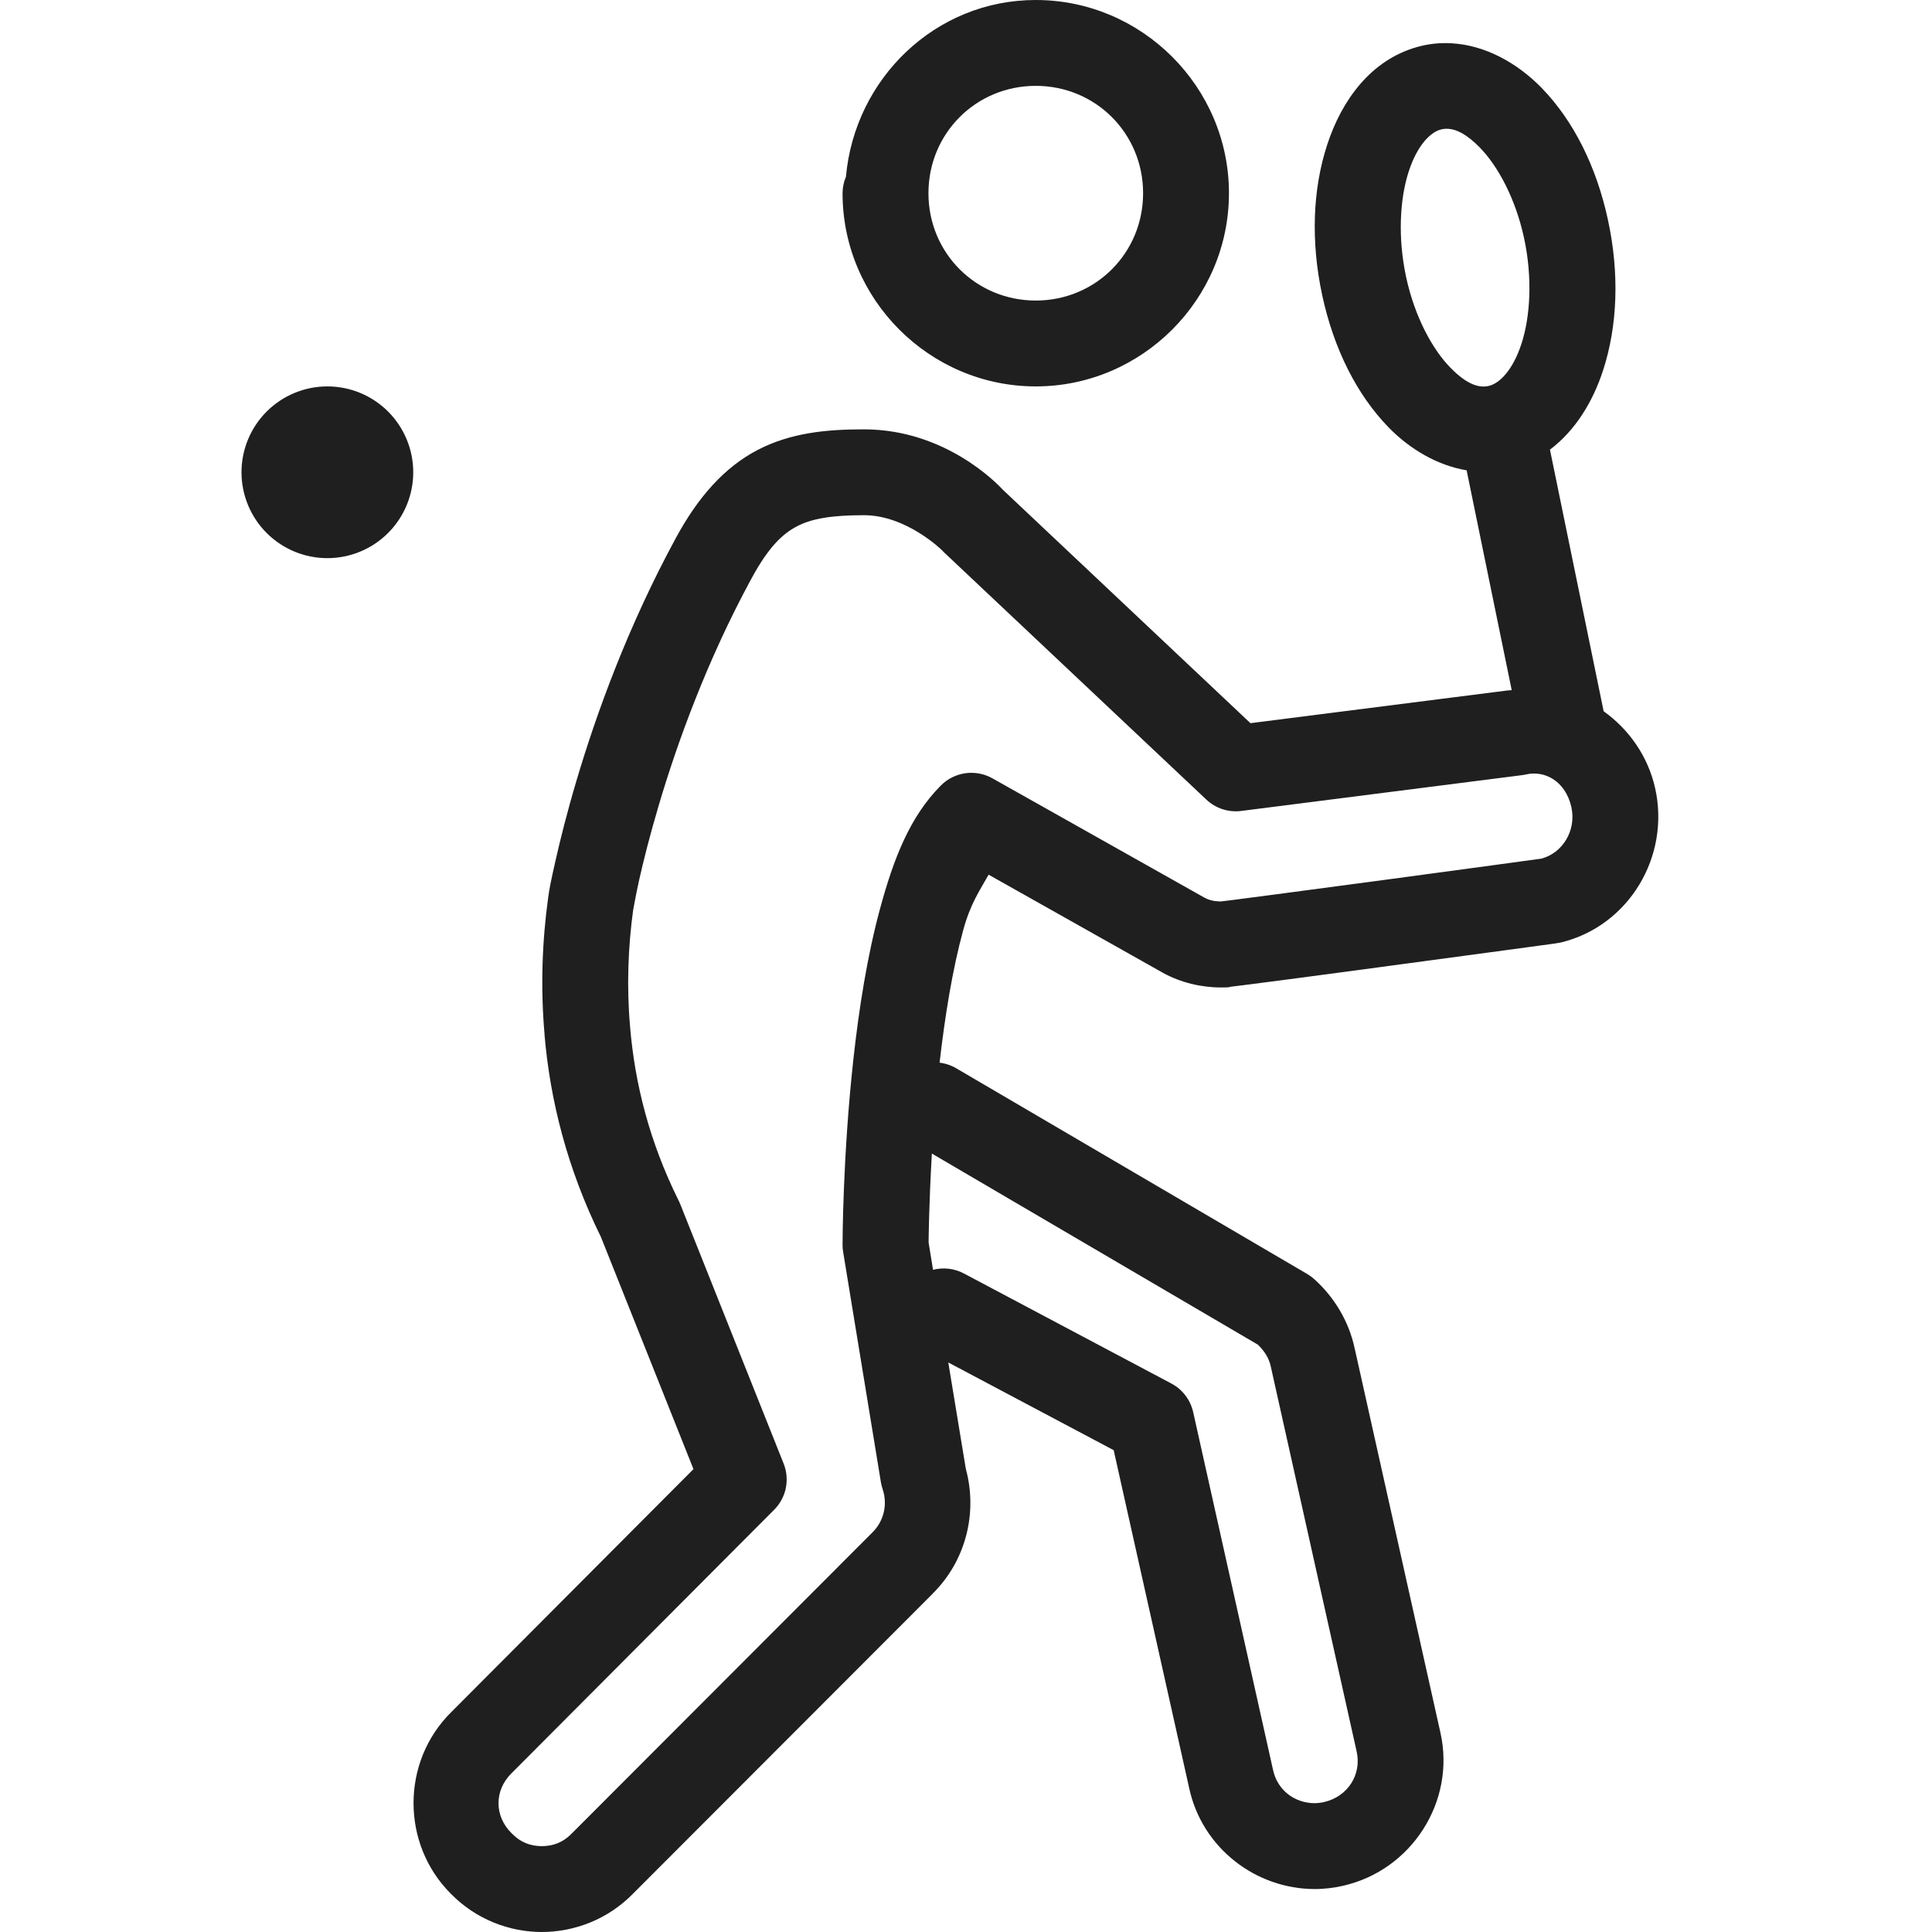<svg width="48" height="48" viewBox="0 0 48 48" fill="none" xmlns="http://www.w3.org/2000/svg">
<path d="M25.733 0C23.239 0 21.236 1.952 21.017 4.392C20.962 4.521 20.934 4.66 20.933 4.8C20.933 7.438 23.094 9.6 25.733 9.6C28.372 9.6 30.533 7.438 30.533 4.8C30.533 2.162 28.372 0 25.733 0ZM36.06 1.075C35.779 1.059 35.492 1.087 35.204 1.169C34.055 1.494 33.333 2.492 32.973 3.598C32.612 4.703 32.563 6.003 32.85 7.335C33.137 8.667 33.709 9.808 34.504 10.623C35.029 11.16 35.708 11.562 36.438 11.685L37.558 17.146C37.514 17.154 37.471 17.152 37.427 17.163L37.533 17.144L31.067 17.967L24.921 12.173C24.785 12.025 23.491 10.667 21.465 10.667C20.529 10.667 19.646 10.752 18.823 11.179C18 11.607 17.345 12.347 16.796 13.358C15.598 15.563 14.816 17.732 14.327 19.379C14.082 20.203 13.911 20.896 13.798 21.398C13.685 21.9 13.65 22.07 13.619 22.302C13.471 23.375 13.426 24.52 13.529 25.694L13.527 25.69C13.664 27.325 14.091 29.031 14.931 30.735C14.935 30.745 14.938 30.754 14.944 30.769C14.962 30.814 14.99 30.883 15.025 30.971C15.096 31.147 15.196 31.401 15.317 31.704C15.559 32.31 15.881 33.116 16.202 33.923C16.715 35.212 17.043 36.033 17.229 36.5L11.21 42.538C9.963 43.771 9.963 45.818 11.206 47.054C11.827 47.687 12.657 48 13.46 48C14.269 48 15.105 47.686 15.727 47.048L23.175 39.592L23.167 39.598C23.99 38.788 24.298 37.594 23.994 36.487V36.483L23.56 33.85L27.669 36.029L29.544 44.421C29.863 45.914 31.201 46.933 32.667 46.933C32.918 46.933 33.141 46.901 33.348 46.856C33.351 46.856 33.353 46.855 33.356 46.854C35.067 46.474 36.17 44.758 35.788 43.052L33.656 33.498C33.512 32.827 33.151 32.23 32.656 31.783C32.602 31.734 32.544 31.691 32.481 31.654L23.769 26.548C23.639 26.47 23.494 26.42 23.344 26.402C23.473 25.272 23.661 24.096 23.929 23.115C24.112 22.444 24.342 22.125 24.562 21.731L28.885 24.165C28.89 24.167 28.894 24.17 28.898 24.173C29.337 24.411 29.836 24.533 30.335 24.533C30.615 24.533 30.505 24.523 30.579 24.515C30.654 24.506 30.752 24.494 30.871 24.479C31.11 24.449 31.436 24.407 31.823 24.356C32.597 24.255 33.611 24.119 34.619 23.983C36.635 23.713 38.627 23.442 38.627 23.442C38.644 23.439 38.66 23.436 38.677 23.433L38.729 23.425C38.749 23.421 38.77 23.417 38.79 23.413C40.474 23.001 41.502 21.271 41.121 19.579C40.94 18.779 40.464 18.115 39.842 17.671L38.508 11.171C39.14 10.696 39.574 9.98 39.827 9.204C40.188 8.099 40.237 6.799 39.95 5.467C39.663 4.135 39.091 2.994 38.296 2.179C37.699 1.568 36.905 1.122 36.06 1.075ZM25.733 2.133C27.22 2.133 28.4 3.314 28.4 4.8C28.4 6.286 27.22 7.467 25.733 7.467C24.247 7.467 23.067 6.286 23.067 4.8C23.067 3.314 24.247 2.133 25.733 2.133ZM35.977 3.2C36.184 3.211 36.439 3.331 36.769 3.669C37.209 4.12 37.651 4.923 37.865 5.915C38.078 6.906 38.02 7.868 37.8 8.542C37.58 9.215 37.25 9.514 37.015 9.581C36.779 9.648 36.471 9.582 36.031 9.131C35.591 8.68 35.149 7.877 34.935 6.885C34.722 5.894 34.78 4.932 35 4.258C35.22 3.585 35.55 3.288 35.785 3.221C35.844 3.204 35.908 3.196 35.977 3.2ZM8.133 9.6C7.568 9.6 7.025 9.825 6.625 10.225C6.225 10.625 6 11.168 6 11.733C6 12.299 6.225 12.842 6.625 13.242C7.025 13.642 7.568 13.867 8.133 13.867C8.699 13.867 9.242 13.642 9.642 13.242C10.042 12.842 10.267 12.299 10.267 11.733C10.267 11.168 10.042 10.625 9.642 10.225C9.242 9.825 8.699 9.6 8.133 9.6ZM21.465 12.8C22.525 12.8 23.406 13.673 23.406 13.673C23.422 13.691 23.439 13.708 23.456 13.725L29.971 19.865C30.085 19.973 30.223 20.055 30.372 20.104C30.522 20.152 30.681 20.168 30.837 20.148L37.802 19.26C37.837 19.256 37.872 19.25 37.906 19.242C38.393 19.129 38.897 19.42 39.04 20.05C39.17 20.637 38.817 21.198 38.292 21.333C38.243 21.34 36.324 21.602 34.335 21.869C33.329 22.004 32.316 22.138 31.546 22.24C31.161 22.29 30.836 22.333 30.604 22.363C30.488 22.377 30.395 22.389 30.333 22.396C30.326 22.397 30.316 22.395 30.306 22.396C30.154 22.392 30.035 22.362 29.917 22.298L24.656 19.337C24.453 19.223 24.219 19.179 23.988 19.21C23.758 19.242 23.544 19.348 23.379 19.512C22.594 20.297 22.194 21.368 21.871 22.552C21.548 23.736 21.343 25.047 21.206 26.281C20.932 28.75 20.933 30.933 20.933 30.933C20.933 30.991 20.938 31.049 20.948 31.106L21.887 36.833C21.897 36.889 21.911 36.944 21.929 36.998C22.058 37.384 21.957 37.795 21.671 38.077C21.669 38.079 21.667 38.081 21.665 38.083L14.208 45.55C14.206 45.553 14.203 45.556 14.2 45.558C13.99 45.774 13.738 45.867 13.46 45.867C13.183 45.867 12.933 45.774 12.725 45.56C12.72 45.556 12.715 45.551 12.71 45.546C12.277 45.118 12.277 44.482 12.71 44.054C12.712 44.053 12.713 44.051 12.715 44.05L19.233 37.51C19.38 37.363 19.481 37.176 19.523 36.972C19.565 36.768 19.546 36.556 19.469 36.362C19.469 36.362 18.826 34.75 18.183 33.135C17.862 32.328 17.54 31.52 17.298 30.913C17.177 30.609 17.076 30.356 17.004 30.177C16.968 30.088 16.941 30.017 16.921 29.967C16.911 29.942 16.903 29.923 16.896 29.906C16.892 29.898 16.888 29.89 16.883 29.879C16.881 29.873 16.88 29.867 16.873 29.852C16.87 29.846 16.865 29.836 16.856 29.819L16.854 29.815C16.13 28.352 15.772 26.914 15.654 25.51C15.654 25.509 15.654 25.508 15.654 25.506C15.566 24.507 15.605 23.52 15.733 22.59C15.733 22.587 15.733 22.585 15.733 22.583C15.713 22.735 15.776 22.324 15.879 21.865C15.982 21.405 16.144 20.757 16.373 19.985C16.831 18.443 17.567 16.404 18.669 14.375C19.095 13.59 19.44 13.263 19.806 13.073C20.172 12.883 20.667 12.8 21.465 12.8ZM23.152 28.66L31.252 33.408C31.416 33.568 31.526 33.739 31.571 33.946C31.572 33.949 31.572 33.951 31.573 33.954L33.706 43.517C33.706 43.517 33.706 43.518 33.706 43.519C33.834 44.085 33.486 44.638 32.896 44.771L32.894 44.773C32.805 44.791 32.713 44.8 32.667 44.8C32.17 44.8 31.737 44.48 31.629 43.975C31.628 43.972 31.628 43.969 31.627 43.967L29.644 35.083C29.61 34.933 29.544 34.791 29.451 34.669C29.357 34.546 29.238 34.445 29.102 34.373L23.944 31.637C23.709 31.514 23.438 31.482 23.181 31.548L23.071 30.871C23.071 30.833 23.079 29.914 23.152 28.66Z" fill="#1F1F1F"/>
</svg>
